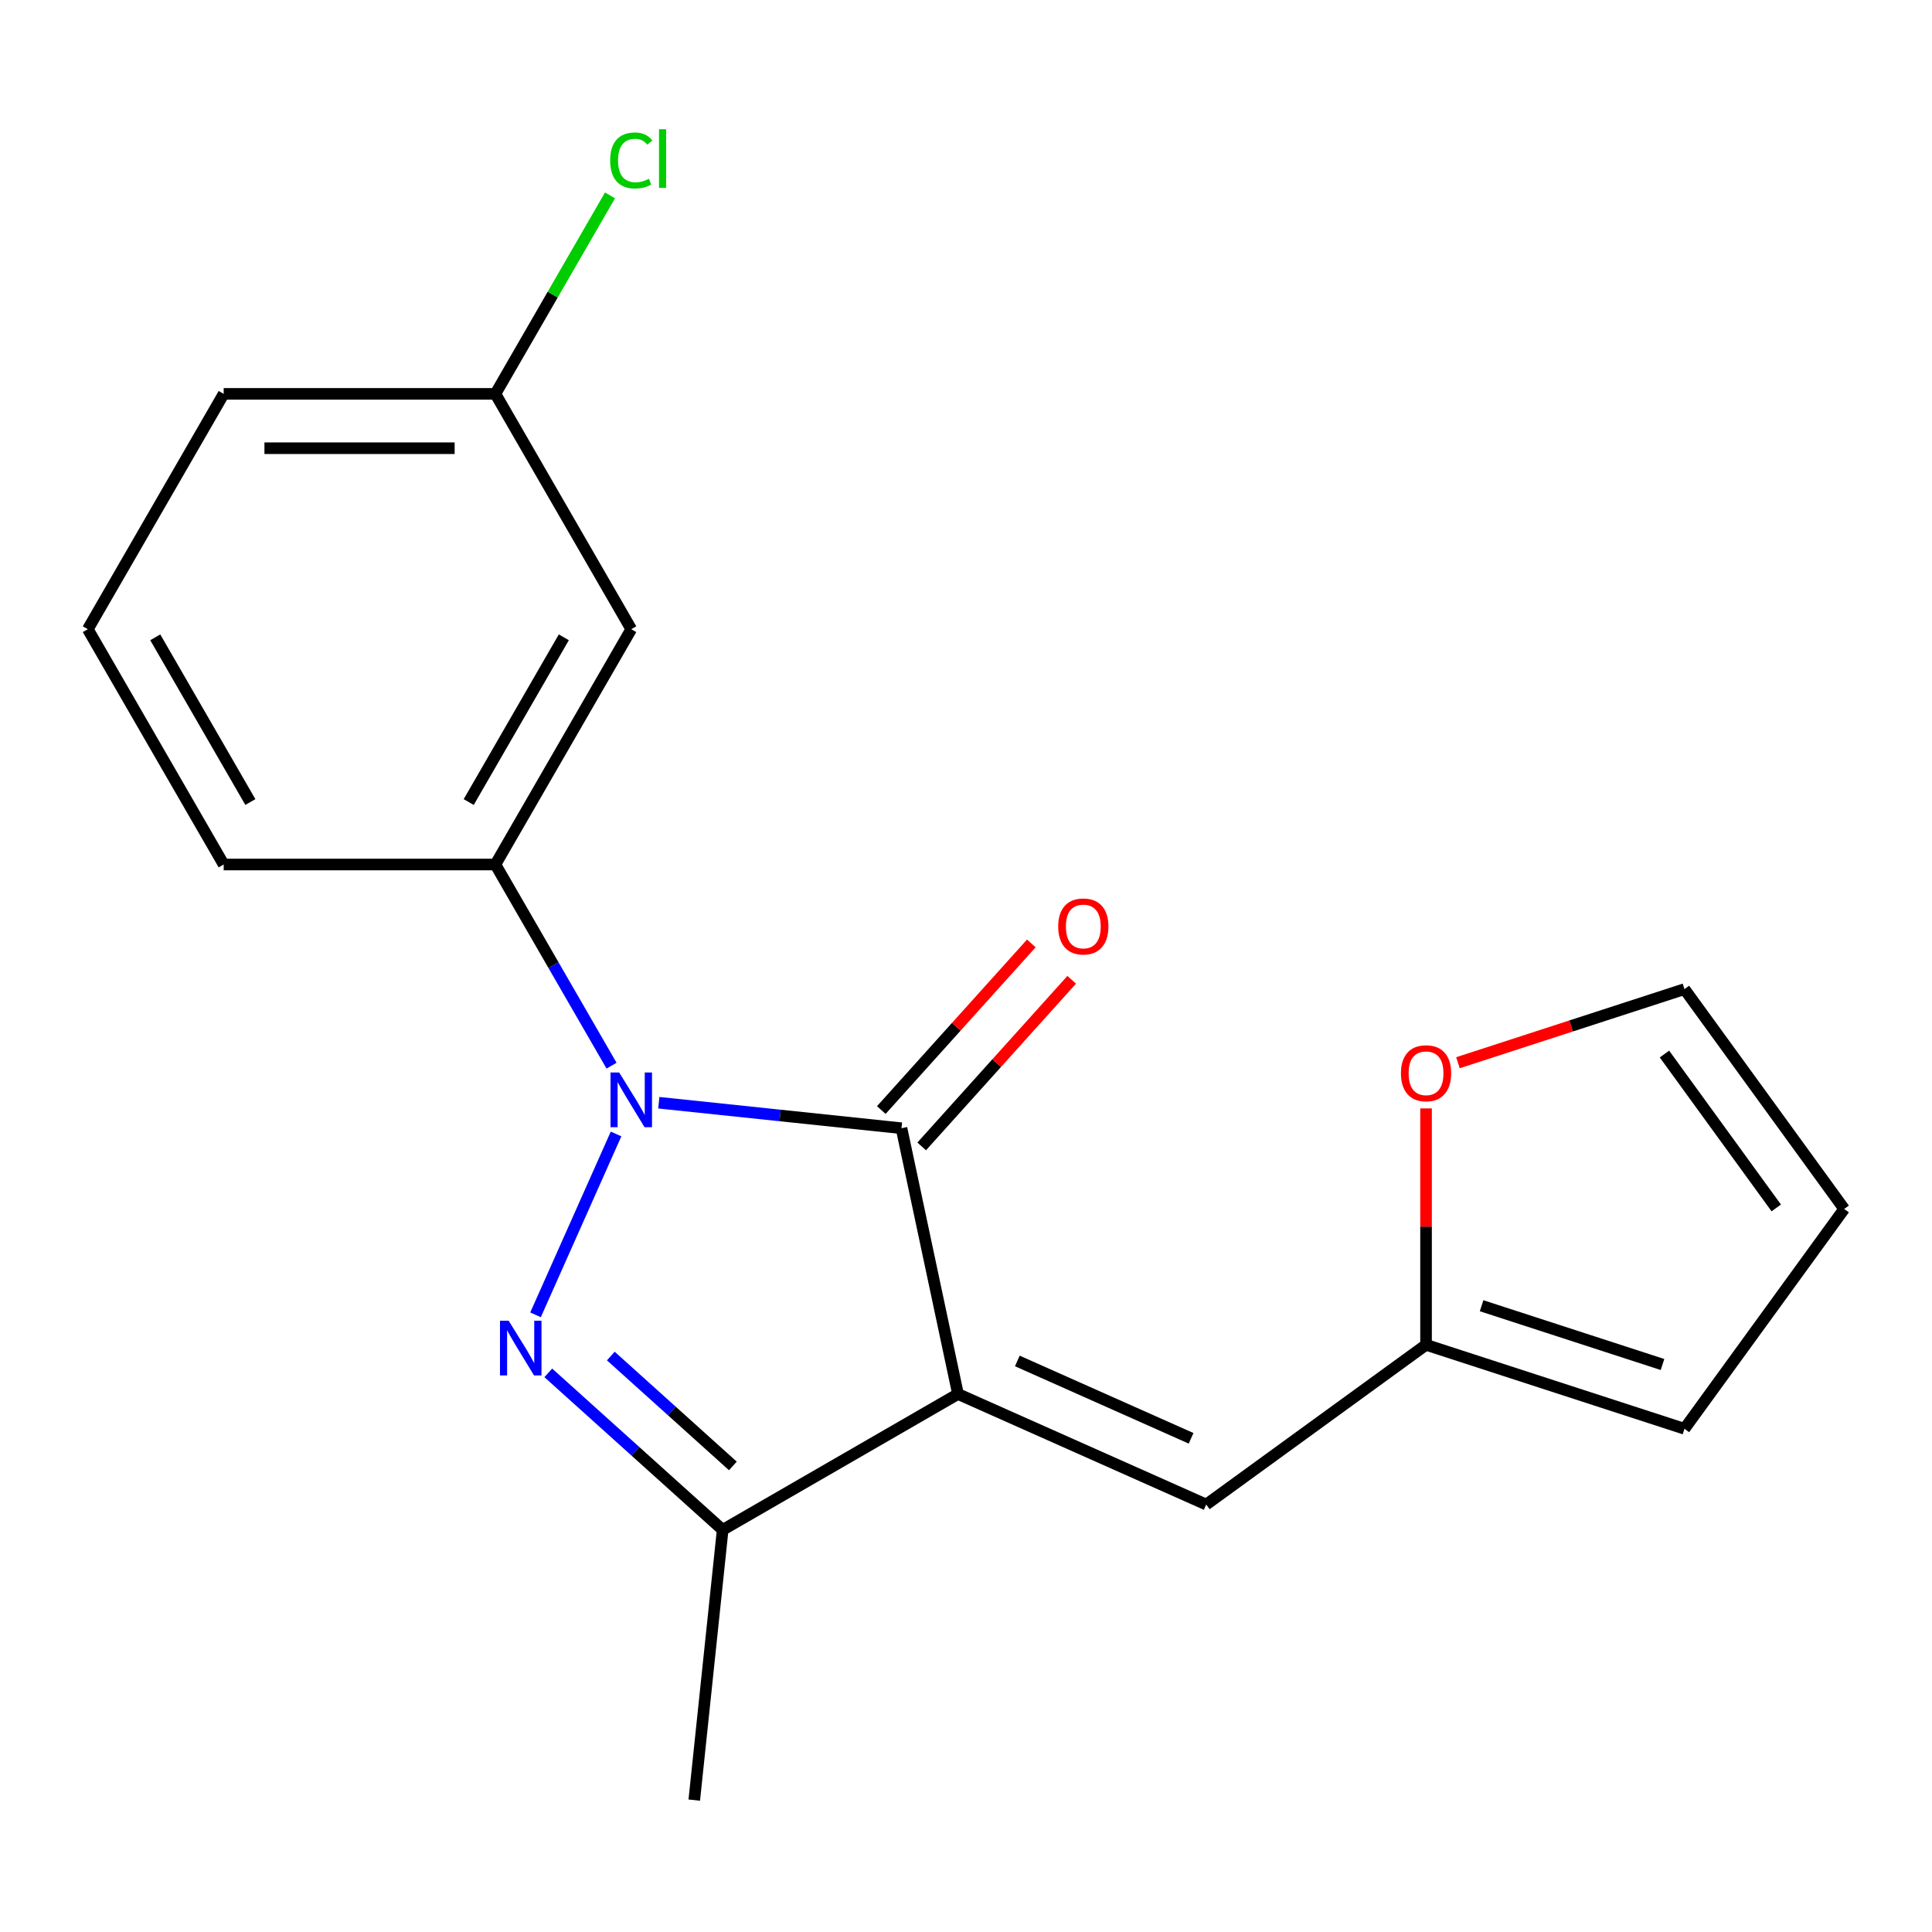 <?xml version='1.0' encoding='iso-8859-1'?>
<svg version='1.1' baseProfile='full'
              xmlns='http://www.w3.org/2000/svg'
                      xmlns:rdkit='http://www.rdkit.org/xml'
                      xmlns:xlink='http://www.w3.org/1999/xlink'
                  xml:space='preserve'
width='1000px' height='1000px' viewBox='0 0 1000 1000'>
<!-- END OF HEADER -->
<rect style='opacity:1.0;fill:#FFFFFF;stroke:none' width='1000' height='1000' x='0' y='0'> </rect>
<path class='bond-1' d='M 495.853,721.539 L 466.612,583.969' style='fill:none;fill-rule:evenodd;stroke:#000000;stroke-width:6px;stroke-linecap:butt;stroke-linejoin:miter;stroke-opacity:1' />
<path class='bond-3' d='M 495.853,721.539 L 374.053,791.86' style='fill:none;fill-rule:evenodd;stroke:#000000;stroke-width:6px;stroke-linecap:butt;stroke-linejoin:miter;stroke-opacity:1' />
<path class='bond-4' d='M 495.853,721.539 L 624.337,778.743' style='fill:none;fill-rule:evenodd;stroke:#000000;stroke-width:6px;stroke-linecap:butt;stroke-linejoin:miter;stroke-opacity:1' />
<path class='bond-4' d='M 526.567,704.423 L 616.505,744.466' style='fill:none;fill-rule:evenodd;stroke:#000000;stroke-width:6px;stroke-linecap:butt;stroke-linejoin:miter;stroke-opacity:1' />
<path class='bond-0' d='M 340.996,570.767 L 403.804,577.368' style='fill:none;fill-rule:evenodd;stroke:#0000FF;stroke-width:6px;stroke-linecap:butt;stroke-linejoin:miter;stroke-opacity:1' />
<path class='bond-0' d='M 403.804,577.368 L 466.612,583.969' style='fill:none;fill-rule:evenodd;stroke:#000000;stroke-width:6px;stroke-linecap:butt;stroke-linejoin:miter;stroke-opacity:1' />
<path class='bond-5' d='M 316.534,551.592 L 286.476,499.53' style='fill:none;fill-rule:evenodd;stroke:#0000FF;stroke-width:6px;stroke-linecap:butt;stroke-linejoin:miter;stroke-opacity:1' />
<path class='bond-5' d='M 286.476,499.53 L 256.418,447.468' style='fill:none;fill-rule:evenodd;stroke:#000000;stroke-width:6px;stroke-linecap:butt;stroke-linejoin:miter;stroke-opacity:1' />
<path class='bond-19' d='M 318.87,586.944 L 277.19,680.559' style='fill:none;fill-rule:evenodd;stroke:#0000FF;stroke-width:6px;stroke-linecap:butt;stroke-linejoin:miter;stroke-opacity:1' />
<path class='bond-8' d='M 477.064,593.38 L 515.89,550.259' style='fill:none;fill-rule:evenodd;stroke:#000000;stroke-width:6px;stroke-linecap:butt;stroke-linejoin:miter;stroke-opacity:1' />
<path class='bond-8' d='M 515.89,550.259 L 554.716,507.138' style='fill:none;fill-rule:evenodd;stroke:#FF0000;stroke-width:6px;stroke-linecap:butt;stroke-linejoin:miter;stroke-opacity:1' />
<path class='bond-8' d='M 456.16,574.559 L 494.986,531.438' style='fill:none;fill-rule:evenodd;stroke:#000000;stroke-width:6px;stroke-linecap:butt;stroke-linejoin:miter;stroke-opacity:1' />
<path class='bond-8' d='M 494.986,531.438 L 533.813,488.317' style='fill:none;fill-rule:evenodd;stroke:#FF0000;stroke-width:6px;stroke-linecap:butt;stroke-linejoin:miter;stroke-opacity:1' />
<path class='bond-2' d='M 283.791,710.588 L 328.922,751.224' style='fill:none;fill-rule:evenodd;stroke:#0000FF;stroke-width:6px;stroke-linecap:butt;stroke-linejoin:miter;stroke-opacity:1' />
<path class='bond-2' d='M 328.922,751.224 L 374.053,791.86' style='fill:none;fill-rule:evenodd;stroke:#000000;stroke-width:6px;stroke-linecap:butt;stroke-linejoin:miter;stroke-opacity:1' />
<path class='bond-2' d='M 316.152,701.875 L 347.744,730.32' style='fill:none;fill-rule:evenodd;stroke:#0000FF;stroke-width:6px;stroke-linecap:butt;stroke-linejoin:miter;stroke-opacity:1' />
<path class='bond-2' d='M 347.744,730.32 L 379.335,758.766' style='fill:none;fill-rule:evenodd;stroke:#000000;stroke-width:6px;stroke-linecap:butt;stroke-linejoin:miter;stroke-opacity:1' />
<path class='bond-15' d='M 374.053,791.86 L 359.352,931.732' style='fill:none;fill-rule:evenodd;stroke:#000000;stroke-width:6px;stroke-linecap:butt;stroke-linejoin:miter;stroke-opacity:1' />
<path class='bond-6' d='M 624.337,778.743 L 738.119,696.075' style='fill:none;fill-rule:evenodd;stroke:#000000;stroke-width:6px;stroke-linecap:butt;stroke-linejoin:miter;stroke-opacity:1' />
<path class='bond-7' d='M 256.418,447.468 L 326.74,325.668' style='fill:none;fill-rule:evenodd;stroke:#000000;stroke-width:6px;stroke-linecap:butt;stroke-linejoin:miter;stroke-opacity:1' />
<path class='bond-7' d='M 242.607,415.134 L 291.832,329.874' style='fill:none;fill-rule:evenodd;stroke:#000000;stroke-width:6px;stroke-linecap:butt;stroke-linejoin:miter;stroke-opacity:1' />
<path class='bond-16' d='M 256.418,447.468 L 115.776,447.468' style='fill:none;fill-rule:evenodd;stroke:#000000;stroke-width:6px;stroke-linecap:butt;stroke-linejoin:miter;stroke-opacity:1' />
<path class='bond-9' d='M 738.119,696.075 L 738.119,634.892' style='fill:none;fill-rule:evenodd;stroke:#000000;stroke-width:6px;stroke-linecap:butt;stroke-linejoin:miter;stroke-opacity:1' />
<path class='bond-9' d='M 738.119,634.892 L 738.119,573.709' style='fill:none;fill-rule:evenodd;stroke:#FF0000;stroke-width:6px;stroke-linecap:butt;stroke-linejoin:miter;stroke-opacity:1' />
<path class='bond-10' d='M 738.119,696.075 L 871.878,739.536' style='fill:none;fill-rule:evenodd;stroke:#000000;stroke-width:6px;stroke-linecap:butt;stroke-linejoin:miter;stroke-opacity:1' />
<path class='bond-10' d='M 766.875,675.843 L 860.506,706.265' style='fill:none;fill-rule:evenodd;stroke:#000000;stroke-width:6px;stroke-linecap:butt;stroke-linejoin:miter;stroke-opacity:1' />
<path class='bond-13' d='M 326.74,325.668 L 256.418,203.868' style='fill:none;fill-rule:evenodd;stroke:#000000;stroke-width:6px;stroke-linecap:butt;stroke-linejoin:miter;stroke-opacity:1' />
<path class='bond-11' d='M 754.635,550.066 L 813.256,531.019' style='fill:none;fill-rule:evenodd;stroke:#FF0000;stroke-width:6px;stroke-linecap:butt;stroke-linejoin:miter;stroke-opacity:1' />
<path class='bond-11' d='M 813.256,531.019 L 871.878,511.972' style='fill:none;fill-rule:evenodd;stroke:#000000;stroke-width:6px;stroke-linecap:butt;stroke-linejoin:miter;stroke-opacity:1' />
<path class='bond-12' d='M 871.878,739.536 L 954.545,625.754' style='fill:none;fill-rule:evenodd;stroke:#000000;stroke-width:6px;stroke-linecap:butt;stroke-linejoin:miter;stroke-opacity:1' />
<path class='bond-20' d='M 871.878,511.972 L 954.545,625.754' style='fill:none;fill-rule:evenodd;stroke:#000000;stroke-width:6px;stroke-linecap:butt;stroke-linejoin:miter;stroke-opacity:1' />
<path class='bond-20' d='M 861.522,545.573 L 919.389,625.22' style='fill:none;fill-rule:evenodd;stroke:#000000;stroke-width:6px;stroke-linecap:butt;stroke-linejoin:miter;stroke-opacity:1' />
<path class='bond-14' d='M 256.418,203.868 L 286.078,152.496' style='fill:none;fill-rule:evenodd;stroke:#000000;stroke-width:6px;stroke-linecap:butt;stroke-linejoin:miter;stroke-opacity:1' />
<path class='bond-14' d='M 286.078,152.496 L 315.738,101.124' style='fill:none;fill-rule:evenodd;stroke:#00CC00;stroke-width:6px;stroke-linecap:butt;stroke-linejoin:miter;stroke-opacity:1' />
<path class='bond-21' d='M 256.418,203.868 L 115.776,203.868' style='fill:none;fill-rule:evenodd;stroke:#000000;stroke-width:6px;stroke-linecap:butt;stroke-linejoin:miter;stroke-opacity:1' />
<path class='bond-21' d='M 235.322,231.997 L 136.872,231.997' style='fill:none;fill-rule:evenodd;stroke:#000000;stroke-width:6px;stroke-linecap:butt;stroke-linejoin:miter;stroke-opacity:1' />
<path class='bond-17' d='M 115.776,447.468 L 45.455,325.668' style='fill:none;fill-rule:evenodd;stroke:#000000;stroke-width:6px;stroke-linecap:butt;stroke-linejoin:miter;stroke-opacity:1' />
<path class='bond-17' d='M 129.588,415.134 L 80.363,329.874' style='fill:none;fill-rule:evenodd;stroke:#000000;stroke-width:6px;stroke-linecap:butt;stroke-linejoin:miter;stroke-opacity:1' />
<path class='bond-18' d='M 45.455,325.668 L 115.776,203.868' style='fill:none;fill-rule:evenodd;stroke:#000000;stroke-width:6px;stroke-linecap:butt;stroke-linejoin:miter;stroke-opacity:1' />
<path  class='atom-1' d='M 320.48 555.108
L 329.76 570.108
Q 330.68 571.588, 332.16 574.268
Q 333.64 576.948, 333.72 577.108
L 333.72 555.108
L 337.48 555.108
L 337.48 583.428
L 333.6 583.428
L 323.64 567.028
Q 322.48 565.108, 321.24 562.908
Q 320.04 560.708, 319.68 560.028
L 319.68 583.428
L 316 583.428
L 316 555.108
L 320.48 555.108
' fill='#0000FF'/>
<path  class='atom-3' d='M 263.275 683.592
L 272.555 698.592
Q 273.475 700.072, 274.955 702.752
Q 276.435 705.432, 276.515 705.592
L 276.515 683.592
L 280.275 683.592
L 280.275 711.912
L 276.395 711.912
L 266.435 695.512
Q 265.275 693.592, 264.035 691.392
Q 262.835 689.192, 262.475 688.512
L 262.475 711.912
L 258.795 711.912
L 258.795 683.592
L 263.275 683.592
' fill='#0000FF'/>
<path  class='atom-9' d='M 547.72 479.532
Q 547.72 472.732, 551.08 468.932
Q 554.44 465.132, 560.72 465.132
Q 567 465.132, 570.36 468.932
Q 573.72 472.732, 573.72 479.532
Q 573.72 486.412, 570.32 490.332
Q 566.92 494.212, 560.72 494.212
Q 554.48 494.212, 551.08 490.332
Q 547.72 486.452, 547.72 479.532
M 560.72 491.012
Q 565.04 491.012, 567.36 488.132
Q 569.72 485.212, 569.72 479.532
Q 569.72 473.972, 567.36 471.172
Q 565.04 468.332, 560.72 468.332
Q 556.4 468.332, 554.04 471.132
Q 551.72 473.932, 551.72 479.532
Q 551.72 485.252, 554.04 488.132
Q 556.4 491.012, 560.72 491.012
' fill='#FF0000'/>
<path  class='atom-10' d='M 725.119 555.513
Q 725.119 548.713, 728.479 544.913
Q 731.839 541.113, 738.119 541.113
Q 744.399 541.113, 747.759 544.913
Q 751.119 548.713, 751.119 555.513
Q 751.119 562.393, 747.719 566.313
Q 744.319 570.193, 738.119 570.193
Q 731.879 570.193, 728.479 566.313
Q 725.119 562.433, 725.119 555.513
M 738.119 566.993
Q 742.439 566.993, 744.759 564.113
Q 747.119 561.193, 747.119 555.513
Q 747.119 549.953, 744.759 547.153
Q 742.439 544.313, 738.119 544.313
Q 733.799 544.313, 731.439 547.113
Q 729.119 549.913, 729.119 555.513
Q 729.119 561.233, 731.439 564.113
Q 733.799 566.993, 738.119 566.993
' fill='#FF0000'/>
<path  class='atom-15' d='M 315.82 83.048
Q 315.82 76.008, 319.1 72.328
Q 322.42 68.608, 328.7 68.608
Q 334.54 68.608, 337.66 72.728
L 335.02 74.888
Q 332.74 71.888, 328.7 71.888
Q 324.42 71.888, 322.14 74.768
Q 319.9 77.608, 319.9 83.048
Q 319.9 88.648, 322.22 91.528
Q 324.58 94.408, 329.14 94.408
Q 332.26 94.408, 335.9 92.528
L 337.02 95.528
Q 335.54 96.488, 333.3 97.048
Q 331.06 97.608, 328.58 97.608
Q 322.42 97.608, 319.1 93.848
Q 315.82 90.088, 315.82 83.048
' fill='#00CC00'/>
<path  class='atom-15' d='M 341.1 66.888
L 344.78 66.888
L 344.78 97.248
L 341.1 97.248
L 341.1 66.888
' fill='#00CC00'/>
</svg>
